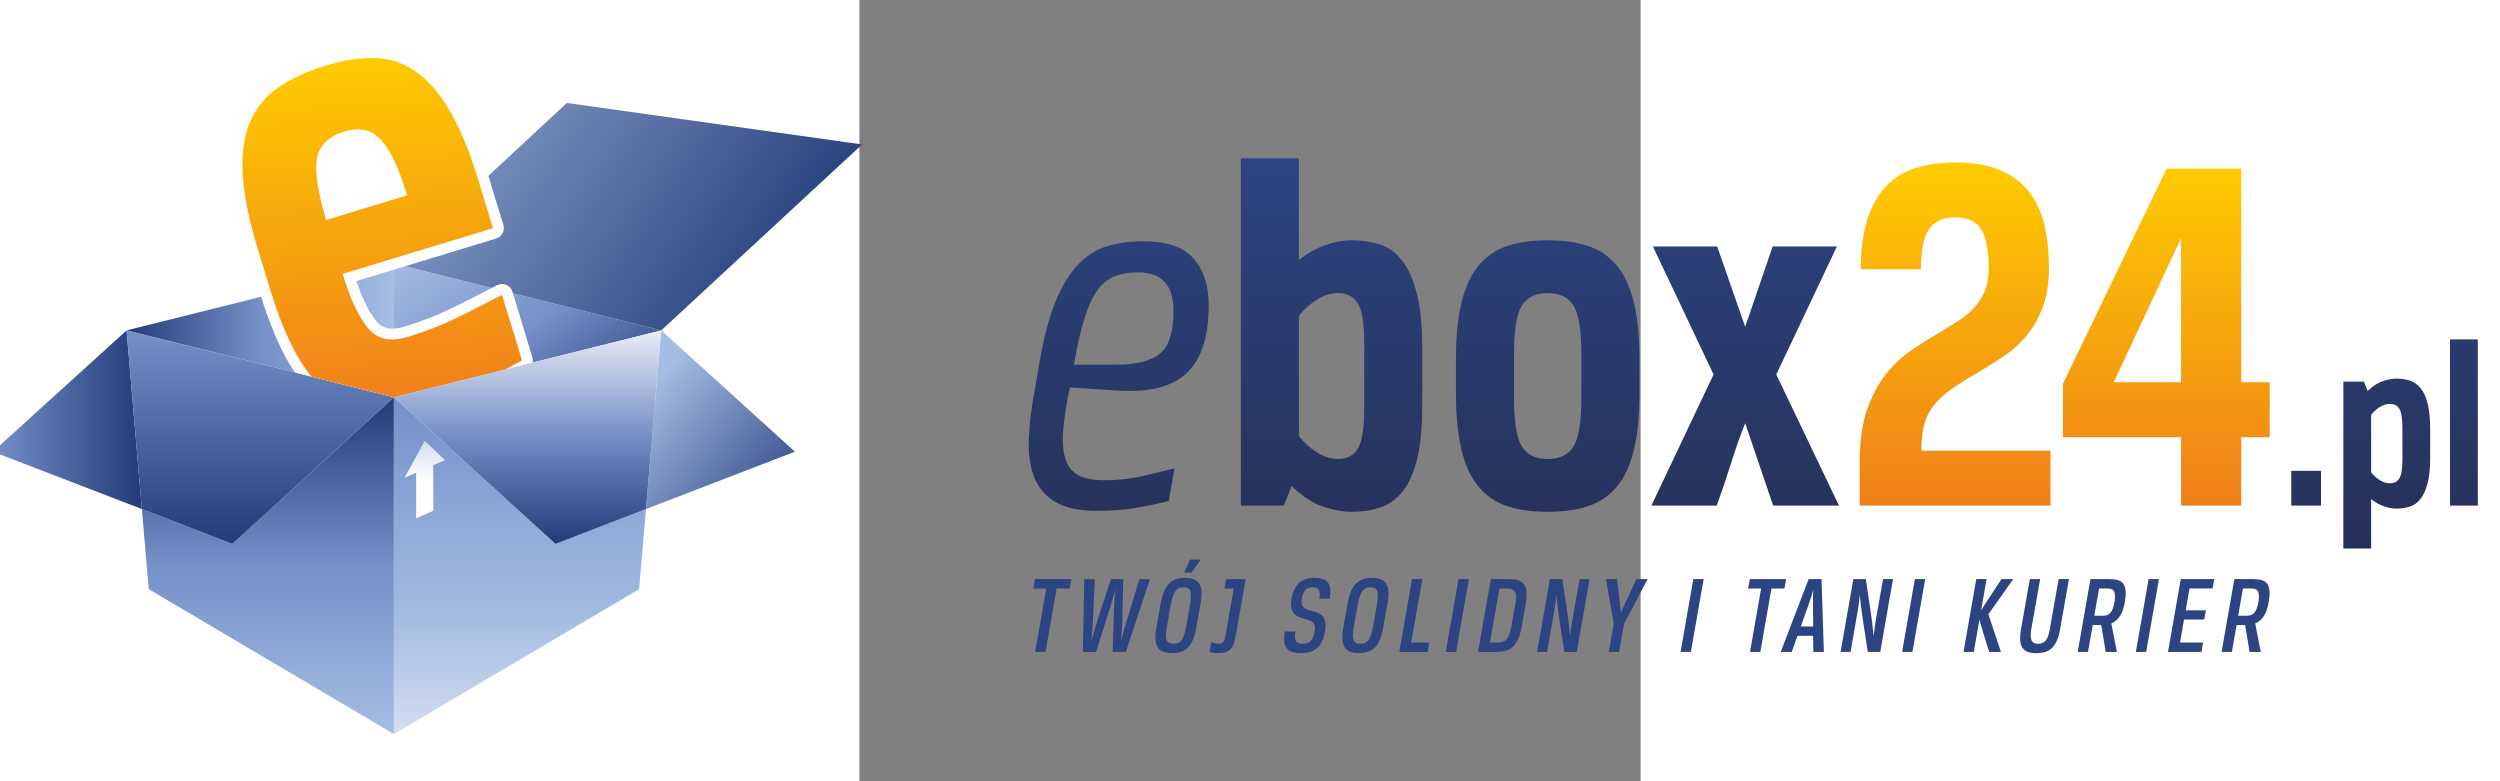 <?xml version="1.0" encoding="UTF-8"?>
<!DOCTYPE svg PUBLIC "-//W3C//DTD SVG 1.1//EN" "http://www.w3.org/Graphics/SVG/1.1/DTD/svg11.dtd">
<!-- Creator: CorelDRAW 2017 -->
<svg xmlns="http://www.w3.org/2000/svg" xml:space="preserve" width="320" height="100" version="1.1" shape-rendering="geometricPrecision" text-rendering="geometricPrecision" image-rendering="optimizeQuality" fill-rule="evenodd" clip-rule="evenodd"
viewBox="110 65 80 80"
 xmlns:xlink="http://www.w3.org/1999/xlink">
 <rect x="110" y="65" width="80" height="80" fill="#808080" stroke="none"/>
 <defs>
    <linearGradient id="id0" gradientUnits="userSpaceOnUse" x1="83.928" y1="110.007" x2="68.119" y2="87.658">
     <stop offset="0" stop-opacity="1" stop-color="#233B77"/>
     <stop offset="0.502" stop-opacity="1" stop-color="#7690C8"/>
     <stop offset="1" stop-opacity="1" stop-color="#A5BDE3"/>
    </linearGradient>
    <linearGradient id="id1" gradientUnits="userSpaceOnUse" x1="34.961" y1="98.832" x2="62.336" y2="98.832">
     <stop offset="0" stop-opacity="1" stop-color="#233B77"/>
     <stop offset="0.502" stop-opacity="1" stop-color="#7690C8"/>
     <stop offset="1" stop-opacity="1" stop-color="#A5BDE3"/>
    </linearGradient>
    <linearGradient id="id2" gradientUnits="userSpaceOnUse" x1="21.274" y1="107.979" x2="36.526" y2="107.979">
     <stop offset="0" stop-opacity="1" stop-color="#7690C9"/>
     <stop offset="1" stop-opacity="1" stop-color="#233B77"/>
    </linearGradient>
    <linearGradient id="id3" gradientUnits="userSpaceOnUse" x1="89.926" y1="103.081" x2="101.618" y2="112.877">
     <stop offset="0" stop-opacity="1" stop-color="#A5BDE3"/>
     <stop offset="1" stop-opacity="1" stop-color="#445B96"/>
    </linearGradient>
    <linearGradient id="id4" gradientUnits="userSpaceOnUse" x1="49.431" y1="140.17" x2="49.431" y2="105.675">
     <stop offset="0" stop-opacity="1" stop-color="#A5BDE3"/>
     <stop offset="0.502" stop-opacity="1" stop-color="#7690C9"/>
     <stop offset="1" stop-opacity="1" stop-color="#233B77"/>
    </linearGradient>
    <linearGradient id="id5" gradientUnits="userSpaceOnUse" x1="75.241" y1="105.675" x2="75.241" y2="140.17">
     <stop offset="0" stop-opacity="1" stop-color="#7690C9"/>
     <stop offset="0.651" stop-opacity="1" stop-color="#A4BCE3"/>
     <stop offset="1" stop-opacity="1" stop-color="#D3DDF1"/>
    </linearGradient>
    <linearGradient id="id6" gradientUnits="userSpaceOnUse" x1="48.649" y1="120.694" x2="48.649" y2="98.832">
     <stop offset="0" stop-opacity="1" stop-color="#233B77"/>
     <stop offset="1" stop-opacity="1" stop-color="#7690C9"/>
    </linearGradient>
    <linearGradient id="id7" gradientUnits="userSpaceOnUse" x1="76.024" y1="120.694" x2="76.024" y2="98.832">
     <stop offset="0" stop-opacity="1" stop-color="#233B77"/>
     <stop offset="0.502" stop-opacity="1" stop-color="#748EC7"/>
     <stop offset="1" stop-opacity="1" stop-color="#E8EDF8"/>
    </linearGradient>
    <linearGradient id="id8" gradientUnits="userSpaceOnUse" x1="98.506" y1="103.486" x2="53.541" y2="72.316">
     <stop offset="0" stop-opacity="1" stop-color="#233B77"/>
     <stop offset="1" stop-opacity="1" stop-color="#A5BDE3"/>
    </linearGradient>
    <linearGradient id="id9" gradientUnits="userSpaceOnUse" x1="65.565" y1="110.113" x2="65.417" y2="118.106">
     <stop offset="0" stop-opacity="1" stop-color="#D3DDF1"/>
     <stop offset="0.502" stop-opacity="1" stop-color="#FEFEFE"/>
     <stop offset="1" stop-opacity="1" stop-color="#FEFEFE"/>
    </linearGradient>
    <linearGradient id="id10" gradientUnits="userSpaceOnUse" x1="201.531" y1="81.213" x2="201.531" y2="121.17">
     <stop offset="0" stop-opacity="1" stop-color="#2C4481"/>
     <stop offset="1" stop-opacity="1" stop-color="#263159"/>
    </linearGradient>
    <linearGradient id="id11" gradientUnits="userSpaceOnUse" x1="233.428" y1="81.638" x2="233.428" y2="116.776">
     <stop offset="0" stop-opacity="1" stop-color="#FECC00"/>
     <stop offset="1" stop-opacity="1" stop-color="#EF7F1A"/>
    </linearGradient>
    <linearGradient id="id12" gradientUnits="userSpaceOnUse" x1="59.925" y1="70.067" x2="62.357" y2="106.548">
     <stop offset="0" stop-opacity="1" stop-color="#FECC00"/>
     <stop offset="1" stop-opacity="1" stop-color="#EF7F1A"/>
    </linearGradient>
 </defs>
 <g id="Layer_x0020_1">
  <g id="_1435869586528">
   <polygon fill="url(#id0)" points="89.711,98.831 62.336,105.675 62.336,91.989 "/>
   <polygon fill="url(#id1)" points="34.961,98.831 62.336,105.675 62.336,91.989 "/>
   <polygon fill="url(#id2)" points="21.274,111.253 34.961,98.831 36.526,117.127 "/>
   <polygon fill="url(#id3)" points="103.399,111.253 89.711,98.831 88.146,117.127 "/>
   <polygon fill="url(#id4)" points="36.526,117.127 37.228,125.329 62.336,140.17 62.336,105.675 45.787,120.694 "/>
   <polygon fill="url(#id5)" points="88.146,117.127 87.445,125.329 62.336,140.17 62.336,105.675 78.885,120.694 "/>
   <polygon fill="url(#id6)" points="36.526,117.127 45.787,120.694 62.336,105.675 34.961,98.831 "/>
   <polygon fill="url(#id7)" points="88.146,117.127 78.885,120.694 62.336,105.675 89.711,98.831 "/>
   <polygon fill="url(#id8)" points="110.282,79.792 80.045,75.544 62.336,91.989 89.711,98.833 "/>
   <polygon fill="url(#id9)" points="63.428,113.918 65.491,110.15 67.555,112.109 66.369,112.629 66.369,117.3 64.613,118.07 64.613,113.399 "/>
   <path fill="url(#id10)" fill-rule="nonzero" d="M131.545 104.674c-0.389,1.875 -0.619,3.424 -0.69,4.644 -0.071,1.221 0.035,2.185 0.319,2.893 0.283,0.708 0.743,1.212 1.38,1.513 0.637,0.301 1.468,0.451 2.495,0.451 1.38,0 2.619,-0.124 3.716,-0.372 1.097,-0.248 2.265,-0.531 3.503,-0.849l-0.584 3.344c-1.097,0.283 -2.238,0.522 -3.424,0.717 -1.185,0.195 -2.503,0.292 -3.954,0.292 -1.875,0 -3.317,-0.319 -4.326,-0.955 -1.008,-0.637 -1.716,-1.504 -2.123,-2.601 -0.407,-1.097 -0.575,-2.397 -0.504,-3.901 0.071,-1.504 0.265,-3.105 0.584,-4.804l0.531 -3.079c0.425,-2.442 0.955,-4.45 1.592,-6.024 0.637,-1.575 1.389,-2.831 2.256,-3.769 0.867,-0.938 1.858,-1.583 2.972,-1.937 1.115,-0.354 2.38,-0.531 3.795,-0.531 2.371,0 4.078,0.584 5.122,1.752 1.044,1.168 1.566,2.76 1.566,4.777 0,3.22 -0.743,5.538 -2.229,6.953 -1.486,1.415 -3.857,2.017 -7.112,1.805l-4.883 -0.319zm7.006 -11.783c-0.956,0 -1.778,0.141 -2.468,0.425 -0.69,0.283 -1.283,0.787 -1.778,1.513 -0.495,0.725 -0.929,1.698 -1.3,2.919 -0.372,1.221 -0.717,2.751 -1.035,4.591l4.459 0c1.911,0 3.344,-0.363 4.299,-1.088 0.955,-0.725 1.433,-2.203 1.433,-4.432 0,-2.619 -1.203,-3.928 -3.609,-3.928zm14.915 23.885l-4.405 0 0 -35.562 5.945 0 0 10.403c0.92,-0.708 1.84,-1.221 2.76,-1.539 0.92,-0.319 1.787,-0.478 2.601,-0.478 1.062,0 2.035,0.142 2.919,0.425 0.885,0.283 1.645,0.832 2.282,1.645 0.637,0.814 1.141,1.937 1.513,3.37 0.372,1.433 0.557,3.282 0.557,5.547l0 5.839c0,2.3 -0.177,4.167 -0.531,5.6 -0.354,1.433 -0.858,2.548 -1.513,3.344 -0.655,0.796 -1.424,1.336 -2.309,1.619 -0.885,0.283 -1.858,0.425 -2.919,0.425 -0.849,0 -1.805,-0.177 -2.866,-0.531 -1.062,-0.354 -2.141,-1.062 -3.238,-2.123l-0.796 2.017zm8.227 -16.667c0,-2.017 -0.221,-3.37 -0.663,-4.061 -0.442,-0.69 -1.106,-1.035 -1.99,-1.035 -0.743,0 -1.468,0.221 -2.176,0.663 -0.708,0.442 -1.327,1 -1.858,1.672l0 12.314c0.531,0.672 1.15,1.23 1.858,1.672 0.708,0.442 1.433,0.663 2.176,0.663 0.885,0 1.548,-0.345 1.99,-1.035 0.442,-0.69 0.663,-2.043 0.663,-4.061l0 -6.794zm18.79 11.89c1.238,0 2.123,-0.433 2.654,-1.3 0.531,-0.867 0.796,-2.521 0.796,-4.963l0 -4.459c0,-2.442 -0.265,-4.096 -0.796,-4.963 -0.531,-0.867 -1.415,-1.3 -2.654,-1.3 -1.238,0 -2.123,0.433 -2.654,1.3 -0.531,0.867 -0.796,2.521 -0.796,4.963l0 4.459c0,2.442 0.265,4.096 0.796,4.963 0.531,0.867 1.415,1.3 2.654,1.3zm0 -22.399c1.557,0 2.928,0.195 4.114,0.584 1.185,0.389 2.167,1.053 2.946,1.99 0.778,0.938 1.362,2.185 1.752,3.742 0.389,1.557 0.584,3.521 0.584,5.892l0 3.397c0,2.371 -0.195,4.344 -0.584,5.918 -0.389,1.575 -0.973,2.822 -1.752,3.742 -0.778,0.92 -1.752,1.575 -2.919,1.964 -1.168,0.389 -2.548,0.584 -4.14,0.584 -1.592,0 -2.972,-0.195 -4.14,-0.584 -1.168,-0.389 -2.141,-1.044 -2.919,-1.964 -0.778,-0.92 -1.362,-2.167 -1.752,-3.742 -0.389,-1.575 -0.584,-3.547 -0.584,-5.918l0 -3.397c0,-2.371 0.195,-4.335 0.584,-5.892 0.389,-1.557 0.973,-2.804 1.752,-3.742 0.778,-0.938 1.76,-1.601 2.946,-1.99 1.185,-0.389 2.557,-0.584 4.114,-0.584zm23.036 0.637l6.582 0 -6.21 13.11 6.422 13.429 -6.741 0 -2.866 -8.439c-0.495,1.238 -0.991,2.645 -1.486,4.22 -0.495,1.575 -0.973,2.981 -1.433,4.22l-6.688 0 6.369 -13.429 -6.21 -13.11 6.582 0 2.866 8.227 2.813 -8.227zm53.107 22.983l3.048 0 0 3.556 -3.048 0 0 -3.556zm7.823 -8.179c0.525,-0.508 1.041,-0.847 1.549,-1.016 0.508,-0.169 0.965,-0.254 1.372,-0.254 0.508,0 0.974,0.068 1.397,0.203 0.423,0.136 0.792,0.394 1.105,0.775 0.313,0.381 0.555,0.914 0.724,1.6 0.169,0.686 0.254,1.579 0.254,2.68l0 2.794c0,1.101 -0.089,1.99 -0.267,2.667 -0.178,0.677 -0.419,1.211 -0.724,1.6 -0.305,0.39 -0.669,0.652 -1.092,0.787 -0.423,0.136 -0.889,0.203 -1.397,0.203 -0.39,0 -0.804,-0.076 -1.245,-0.229 -0.44,-0.152 -0.88,-0.398 -1.321,-0.737l0 5.055 -2.845 0 0 -17.094 2.108 0 0.381 0.965zm3.556 3.759c0,-0.965 -0.106,-1.613 -0.318,-1.943 -0.212,-0.33 -0.529,-0.495 -0.953,-0.495 -0.356,0 -0.703,0.106 -1.041,0.318 -0.339,0.212 -0.635,0.478 -0.889,0.8l0 5.893c0.254,0.322 0.55,0.588 0.889,0.8 0.339,0.212 0.686,0.318 1.041,0.318 0.423,0 0.741,-0.165 0.953,-0.495 0.212,-0.33 0.318,-0.978 0.318,-1.943l0 -3.251zm4.877 -9.042l2.845 0 0 17.018 -2.845 0 0 -17.018z"/>
   <path fill="url(#id11)" fill-rule="nonzero" d="M212.542 92.572c0,-1.982 0.221,-3.671 0.663,-5.069 0.442,-1.398 1.07,-2.53 1.884,-3.397 0.814,-0.867 1.822,-1.495 3.025,-1.884 1.203,-0.389 2.566,-0.584 4.087,-0.584 1.84,0 3.37,0.257 4.591,0.77 1.221,0.513 2.203,1.238 2.946,2.176 0.743,0.938 1.274,2.07 1.592,3.397 0.319,1.327 0.478,2.822 0.478,4.485 0,1.557 -0.212,2.893 -0.637,4.007 -0.425,1.115 -0.982,2.088 -1.672,2.919 -0.69,0.832 -1.477,1.539 -2.362,2.123 -0.885,0.584 -1.769,1.141 -2.654,1.672 -1.132,0.637 -2.061,1.221 -2.787,1.752 -0.725,0.531 -1.309,1.088 -1.752,1.672 -0.442,0.584 -0.752,1.23 -0.929,1.937 -0.177,0.708 -0.265,1.575 -0.265,2.601l13.216 0 0 5.626 -19.533 0 0 -4.565c0,-2.052 0.248,-3.795 0.743,-5.228 0.495,-1.433 1.141,-2.654 1.937,-3.662 0.796,-1.008 1.681,-1.84 2.654,-2.495 0.973,-0.655 1.92,-1.247 2.84,-1.778 0.637,-0.389 1.265,-0.778 1.884,-1.168 0.619,-0.389 1.159,-0.832 1.619,-1.327 0.46,-0.495 0.832,-1.07 1.115,-1.725 0.283,-0.655 0.425,-1.424 0.425,-2.309 0,-1.734 -0.239,-3.043 -0.717,-3.928 -0.478,-0.885 -1.389,-1.327 -2.734,-1.327 -1.238,0 -2.132,0.407 -2.68,1.221 -0.548,0.814 -0.823,2.176 -0.823,4.087l-6.157 0zm32.802 17.197l-12.102 0 0 -5.467 10.616 -22.027 7.643 0 0 21.868 2.919 0 0 5.626 -2.919 0 0 7.006 -6.157 0 0 -7.006zm0 -5.626l0 -14.756 -6.9 14.756 6.9 0z"/>
   <path fill="#FEFEFE" fill-rule="nonzero" d="M62.292 84.264c-0.119,-0.352 -0.239,-0.688 -0.361,-1.009 -0.227,-0.596 -0.452,-1.116 -0.675,-1.558 -0.217,-0.429 -0.434,-0.798 -0.652,-1.105 -0.204,-0.288 -0.405,-0.519 -0.601,-0.693 -0.183,-0.161 -0.367,-0.287 -0.552,-0.376 -0.159,-0.077 -0.32,-0.125 -0.482,-0.143 -0.21,-0.024 -0.422,-0.026 -0.633,-0.004l0 0c-0.23,0.024 -0.462,0.071 -0.696,0.142 -0.659,0.201 -1.163,0.47 -1.512,0.809 -0.303,0.294 -0.494,0.66 -0.571,1.096 -0.098,0.554 -0.078,1.295 0.061,2.223l0.001 -0c0.111,0.737 0.291,1.566 0.54,2.487l6.135 -1.867zm1.719 -1.792c0.243,0.638 0.49,1.373 0.743,2.204 0.178,0.586 -0.153,1.206 -0.74,1.384l-8.29 2.523c-0.586,0.178 -1.206,-0.153 -1.384,-0.74 -0.454,-1.493 -0.763,-2.782 -0.926,-3.867l0.001 -0 -0.001 -0.004c-0.175,-1.167 -0.193,-2.144 -0.053,-2.932 0.161,-0.907 0.566,-1.675 1.215,-2.305 0.604,-0.586 1.41,-1.033 2.417,-1.34 0.38,-0.116 0.751,-0.192 1.114,-0.229l0 0.001 0.004 -0.001c0.379,-0.039 0.749,-0.037 1.108,0.004 0.408,0.047 0.807,0.165 1.196,0.352 0.363,0.175 0.715,0.414 1.057,0.716 0.328,0.29 0.642,0.646 0.941,1.067 0.285,0.402 0.561,0.866 0.826,1.392 0.259,0.513 0.516,1.105 0.771,1.776zm-0.609 15.976c0.865,-0.263 1.694,-0.548 2.485,-0.853 0.76,-0.293 1.496,-0.613 2.207,-0.96 0.798,-0.389 1.557,-0.765 2.277,-1.129 0.692,-0.35 1.534,-0.782 2.526,-1.298 0.546,-0.283 1.218,-0.071 1.501,0.474 0.047,0.091 0.081,0.185 0.101,0.28l2.016 6.623c0.055,0.181 0.061,0.366 0.026,0.539l-14.204 3.551 -10.141 -2.535c-0.185,-0.276 -0.367,-0.563 -0.545,-0.862 -0.566,-0.949 -1.11,-2.054 -1.63,-3.314 -0.51,-1.234 -1.002,-2.628 -1.475,-4.182l-1.242 -4.079c-0.466,-1.53 -0.825,-2.929 -1.078,-4.197 -0.26,-1.3 -0.419,-2.508 -0.478,-3.624 -0.059,-1.117 -0.024,-2.151 0.107,-3.101 0.135,-0.982 0.369,-1.873 0.703,-2.671 0.338,-0.81 0.778,-1.551 1.319,-2.222 0.539,-0.668 1.175,-1.262 1.909,-1.783 0.714,-0.507 1.507,-0.963 2.378,-1.368 0.02,-0.009 0.04,-0.018 0.06,-0.026 0.839,-0.387 1.771,-0.736 2.796,-1.048 0.971,-0.295 1.903,-0.512 2.795,-0.65 0.908,-0.14 1.774,-0.2 2.599,-0.178 0.879,0.023 1.717,0.166 2.512,0.428 0.795,0.262 1.558,0.646 2.288,1.151 0.716,0.495 1.395,1.115 2.038,1.859 0.629,0.728 1.225,1.574 1.786,2.539 0.556,0.954 1.09,2.059 1.601,3.312 0.497,1.218 0.985,2.612 1.462,4.18l1.442 4.737c0.178,0.586 -0.153,1.206 -0.74,1.384l-14.315 4.357c0.268,0.781 0.544,1.478 0.83,2.09 0.388,0.831 0.791,1.5 1.21,2.007 0.015,0.018 0.028,0.035 0.042,0.054 0.303,0.35 0.66,0.571 1.07,0.665 0.487,0.111 1.075,0.061 1.764,-0.148zm3.285 1.219c-0.828,0.319 -1.708,0.621 -2.642,0.905 -1.066,0.324 -2.031,0.388 -2.895,0.192 -0.894,-0.203 -1.654,-0.67 -2.279,-1.4 -0.021,-0.021 -0.041,-0.043 -0.06,-0.067 -0.53,-0.642 -1.032,-1.471 -1.506,-2.486 -0.453,-0.971 -0.881,-2.118 -1.283,-3.441 -0.178,-0.586 0.153,-1.206 0.74,-1.384l14.333 -4.362 -1.119 -3.677c-0.444,-1.458 -0.911,-2.788 -1.401,-3.988 -0.476,-1.165 -0.963,-2.177 -1.462,-3.034 -0.493,-0.847 -1.007,-1.58 -1.542,-2.199 -0.521,-0.603 -1.062,-1.098 -1.621,-1.485 -0.545,-0.377 -1.119,-0.665 -1.722,-0.864 -0.603,-0.199 -1.226,-0.307 -1.868,-0.324 -0.697,-0.018 -1.433,0.033 -2.207,0.152 -0.789,0.122 -1.62,0.316 -2.491,0.581 -0.903,0.275 -1.739,0.589 -2.506,0.943 -0.018,0.009 -0.035,0.018 -0.054,0.027 -0.767,0.357 -1.443,0.743 -2.03,1.159 -0.567,0.402 -1.055,0.858 -1.465,1.365 -0.407,0.504 -0.74,1.065 -0.997,1.682 -0.263,0.629 -0.448,1.334 -0.555,2.114 -0.112,0.813 -0.141,1.71 -0.089,2.692 0.052,0.982 0.2,2.083 0.444,3.302 0.25,1.25 0.589,2.58 1.018,3.988l1.242 4.079c0.448,1.473 0.917,2.8 1.405,3.982 0.478,1.156 0.972,2.162 1.482,3.018 0.192,0.323 0.388,0.628 0.587,0.916 0.123,0.178 0.248,0.351 0.377,0.52l7.816 1.954 11.07 -2.768c0.283,-0.15 0.516,-0.275 0.696,-0.373l0.028 -0.015 -1.393 -4.576c-0.438,0.224 -0.893,0.456 -1.365,0.695 -0.892,0.451 -1.659,0.833 -2.303,1.146 -0.729,0.355 -1.522,0.699 -2.381,1.03z"/>
   <path fill="url(#id12)" fill-rule="nonzero" d="M63.692 84.998c-0.481,-1.579 -0.962,-2.846 -1.445,-3.802 -0.482,-0.955 -0.986,-1.665 -1.51,-2.128 -0.524,-0.463 -1.072,-0.728 -1.643,-0.794 -0.571,-0.066 -1.164,-0.005 -1.778,0.182 -1.667,0.507 -2.619,1.432 -2.858,2.775 -0.238,1.343 0.076,3.439 0.944,6.29l8.29 -2.523zm0.031 14.511c1.798,-0.547 3.417,-1.172 4.857,-1.874 1.44,-0.702 3.049,-1.515 4.829,-2.44l2.042 6.711c-0.543,0.307 -1.093,0.607 -1.649,0.901l-11.467 2.867 -8.454 -2.114c-0.444,-0.55 -0.87,-1.168 -1.279,-1.854 -1.076,-1.805 -2.075,-4.221 -2.996,-7.247l-1.242 -4.079c-0.894,-2.939 -1.397,-5.457 -1.509,-7.556 -0.112,-2.099 0.131,-3.862 0.727,-5.289 0.596,-1.427 1.544,-2.603 2.845,-3.526 1.301,-0.923 2.938,-1.685 4.912,-2.285 1.842,-0.561 3.524,-0.821 5.046,-0.781 1.522,0.04 2.92,0.501 4.195,1.383 1.275,0.882 2.439,2.229 3.494,4.041 1.055,1.812 2.042,4.231 2.963,7.257l1.442 4.737 -15.395 4.685c0.774,2.544 1.636,4.391 2.584,5.54 0.949,1.149 2.3,1.456 4.055,0.922z"/>
   <path fill="#2C4481" fill-rule="nonzero" d="M129.141 125.263l-1.331 0 0.172 -0.964 3.718 0 -0.172 0.964 -1.331 0 -1.136 6.495 -1.056 0 1.136 -6.495zm7.883 -0.964l-0.103 4.51c-0.015,0.314 -0.036,0.637 -0.063,0.97 -0.027,0.333 -0.052,0.625 -0.075,0.878 0.069,-0.252 0.147,-0.543 0.235,-0.872 0.088,-0.329 0.182,-0.654 0.281,-0.975l1.377 -4.51 1.079 0 -2.467 7.459 -1.354 0 0.149 -4.75c0.015,-0.268 0.035,-0.551 0.057,-0.849 0.023,-0.298 0.046,-0.578 0.069,-0.838 -0.061,0.26 -0.134,0.539 -0.218,0.838 -0.084,0.298 -0.168,0.581 -0.252,0.849l-1.503 4.75 -1.354 0 0.149 -7.459 1.079 0 -0.207 4.51c-0.015,0.321 -0.038,0.646 -0.069,0.975 -0.031,0.329 -0.057,0.62 -0.08,0.872 0.069,-0.252 0.149,-0.545 0.241,-0.878 0.092,-0.333 0.188,-0.656 0.287,-0.97l1.48 -4.51 1.262 0zm5.141 6.621c0.199,0 0.369,-0.034 0.511,-0.103 0.141,-0.069 0.262,-0.182 0.361,-0.339 0.099,-0.157 0.185,-0.358 0.258,-0.603 0.073,-0.245 0.14,-0.547 0.201,-0.906l0.333 -1.882c0.13,-0.704 0.155,-1.205 0.075,-1.503 -0.08,-0.298 -0.319,-0.448 -0.717,-0.448 -0.199,0 -0.367,0.036 -0.505,0.109 -0.138,0.073 -0.258,0.187 -0.361,0.344 -0.103,0.157 -0.191,0.358 -0.264,0.603 -0.073,0.245 -0.14,0.543 -0.201,0.895l-0.333 1.882c-0.061,0.36 -0.101,0.662 -0.12,0.906 -0.019,0.245 -0.006,0.446 0.04,0.603 0.046,0.157 0.128,0.27 0.247,0.339 0.119,0.069 0.277,0.103 0.476,0.103zm1.193 -6.747c0.711,0 1.195,0.201 1.452,0.602 0.256,0.402 0.3,1.065 0.132,1.991l-0.448 2.536c-0.161,0.926 -0.438,1.587 -0.832,1.985 -0.394,0.398 -0.947,0.597 -1.658,0.597 -0.711,0 -1.195,-0.199 -1.452,-0.597 -0.256,-0.398 -0.304,-1.06 -0.143,-1.985l0.448 -2.536c0.084,-0.459 0.195,-0.853 0.333,-1.182 0.138,-0.329 0.308,-0.599 0.511,-0.809 0.203,-0.21 0.44,-0.363 0.711,-0.459 0.272,-0.096 0.587,-0.143 0.947,-0.143zm0.516 -1.87l1.09 0 -0.941 1.331 -0.769 0 0.62 -1.331zm2.915 8.617c0.206,0 0.361,-0.059 0.465,-0.178 0.103,-0.119 0.182,-0.339 0.235,-0.66l0.849 -4.819 -0.952 0 0.172 -0.964 2.008 0 -1.021 5.772c-0.054,0.298 -0.117,0.56 -0.189,0.786 -0.073,0.226 -0.174,0.415 -0.304,0.568 -0.13,0.153 -0.298,0.268 -0.505,0.344 -0.207,0.076 -0.47,0.115 -0.792,0.115 -0.153,0 -0.308,-0.011 -0.465,-0.034 -0.157,-0.023 -0.3,-0.057 -0.43,-0.103l0.172 -0.987c0.107,0.038 0.231,0.075 0.373,0.109 0.141,0.034 0.27,0.052 0.384,0.052zm9.834 -1.251c0.031,-0.176 0.04,-0.333 0.029,-0.47 -0.011,-0.138 -0.055,-0.258 -0.132,-0.361 -0.076,-0.103 -0.187,-0.193 -0.333,-0.27 -0.145,-0.076 -0.337,-0.141 -0.574,-0.195 -0.566,-0.122 -0.962,-0.342 -1.188,-0.66 -0.226,-0.318 -0.281,-0.805 -0.166,-1.463 0.115,-0.65 0.361,-1.159 0.74,-1.526 0.379,-0.367 0.905,-0.551 1.578,-0.551 0.711,0 1.186,0.17 1.423,0.511 0.237,0.341 0.291,0.882 0.161,1.624l-1.067 0c0.076,-0.413 0.061,-0.711 -0.046,-0.895 -0.107,-0.184 -0.321,-0.275 -0.643,-0.275 -0.314,0 -0.558,0.094 -0.734,0.281 -0.176,0.187 -0.295,0.465 -0.356,0.832 -0.069,0.383 -0.036,0.669 0.098,0.861 0.134,0.191 0.404,0.329 0.809,0.413 0.337,0.076 0.612,0.172 0.826,0.287 0.214,0.115 0.377,0.258 0.488,0.43 0.111,0.172 0.176,0.375 0.195,0.608 0.019,0.233 0.002,0.503 -0.052,0.809 -0.145,0.811 -0.421,1.385 -0.826,1.721 -0.406,0.337 -0.945,0.505 -1.618,0.505 -0.344,0 -0.639,-0.038 -0.883,-0.115 -0.245,-0.076 -0.438,-0.201 -0.58,-0.373 -0.141,-0.172 -0.23,-0.402 -0.264,-0.688 -0.034,-0.287 -0.013,-0.637 0.063,-1.05l1.079 0c-0.084,0.474 -0.063,0.803 0.063,0.987 0.126,0.183 0.354,0.275 0.683,0.275 0.367,0 0.643,-0.098 0.826,-0.293 0.184,-0.195 0.318,-0.514 0.402,-0.958zm4.682 1.251c0.199,0 0.369,-0.034 0.511,-0.103 0.141,-0.069 0.262,-0.182 0.361,-0.339 0.099,-0.157 0.185,-0.358 0.258,-0.603 0.073,-0.245 0.14,-0.547 0.201,-0.906l0.333 -1.882c0.13,-0.704 0.155,-1.205 0.075,-1.503 -0.08,-0.298 -0.319,-0.448 -0.717,-0.448 -0.199,0 -0.367,0.036 -0.505,0.109 -0.138,0.073 -0.258,0.187 -0.361,0.344 -0.103,0.157 -0.191,0.358 -0.264,0.603 -0.073,0.245 -0.14,0.543 -0.201,0.895l-0.333 1.882c-0.061,0.36 -0.101,0.662 -0.12,0.906 -0.019,0.245 -0.006,0.446 0.04,0.603 0.046,0.157 0.128,0.27 0.247,0.339 0.119,0.069 0.277,0.103 0.476,0.103zm1.193 -6.747c0.711,0 1.195,0.201 1.452,0.602 0.256,0.402 0.3,1.065 0.132,1.991l-0.448 2.536c-0.161,0.926 -0.438,1.587 -0.832,1.985 -0.394,0.398 -0.947,0.597 -1.658,0.597 -0.711,0 -1.195,-0.199 -1.452,-0.597 -0.256,-0.398 -0.304,-1.06 -0.143,-1.985l0.448 -2.536c0.084,-0.459 0.195,-0.853 0.333,-1.182 0.138,-0.329 0.308,-0.599 0.511,-0.809 0.203,-0.21 0.44,-0.363 0.711,-0.459 0.272,-0.096 0.587,-0.143 0.947,-0.143zm4.096 0.126l1.056 0 -1.147 6.495 1.859 0 -0.161 0.964 -2.914 0 1.308 -7.459zm4.762 0l1.056 0 -1.308 7.459 -1.056 0 1.308 -7.459zm1.997 7.459l1.308 -7.459 1.859 0c0.352,0 0.656,0.036 0.912,0.109 0.256,0.073 0.459,0.206 0.608,0.402 0.149,0.195 0.239,0.463 0.27,0.803 0.031,0.34 0,0.782 -0.092,1.325l-0.39 2.169c-0.092,0.543 -0.214,0.985 -0.367,1.325 -0.153,0.34 -0.337,0.61 -0.551,0.809 -0.214,0.199 -0.463,0.335 -0.746,0.407 -0.283,0.073 -0.601,0.109 -0.952,0.109l-1.859 0zm2.192 -6.495l-0.975 5.531 0.792 0c0.207,0 0.384,-0.027 0.534,-0.08 0.149,-0.053 0.279,-0.145 0.39,-0.275 0.111,-0.13 0.205,-0.304 0.281,-0.522 0.076,-0.218 0.145,-0.488 0.206,-0.809l0.39 -2.192c0.053,-0.321 0.08,-0.587 0.08,-0.797 0,-0.21 -0.034,-0.379 -0.103,-0.505 -0.069,-0.126 -0.17,-0.216 -0.304,-0.27 -0.134,-0.053 -0.3,-0.08 -0.499,-0.08l-0.792 0zm7.918 6.495l-1.274 0 -0.516 -3.362c-0.061,-0.398 -0.119,-0.809 -0.172,-1.234 -0.054,-0.425 -0.096,-0.84 -0.126,-1.245 -0.023,0.222 -0.055,0.497 -0.098,0.826 -0.042,0.329 -0.09,0.642 -0.143,0.941l-0.712 4.074 -1.021 0 1.308 -7.459 1.274 0 0.505 3.362c0.053,0.39 0.109,0.809 0.166,1.256 0.057,0.448 0.101,0.859 0.132,1.234 0.038,-0.321 0.076,-0.631 0.115,-0.929 0.038,-0.298 0.076,-0.558 0.115,-0.78l0.734 -4.142 1.021 0 -1.308 7.459zm3.787 -2.892l-0.803 -4.567 1.136 0 0.23 1.836c0.038,0.291 0.069,0.576 0.092,0.855 0.023,0.279 0.046,0.541 0.069,0.786 0.107,-0.245 0.222,-0.507 0.344,-0.786 0.122,-0.279 0.252,-0.564 0.39,-0.855l0.872 -1.836 1.136 0 -2.41 4.567 -0.505 2.892 -1.056 0 0.505 -2.892zm8.147 -4.567l1.056 0 -1.308 7.459 -1.056 0 1.308 -7.459zm6.942 0.964l-1.331 0 0.172 -0.964 3.718 0 -0.172 0.964 -1.331 0 -1.136 6.495 -1.056 0 1.136 -6.495zm5.324 4.842l-1.595 0 -0.597 1.652 -1.125 0 2.857 -7.459 1.32 0 0.241 7.459 -1.079 0 -0.023 -1.652zm-1.262 -0.952l1.274 0 -0.023 -2.318c-0.008,-0.268 -0.008,-0.524 0,-0.769 0.008,-0.245 0.019,-0.478 0.035,-0.7 -0.061,0.222 -0.128,0.455 -0.201,0.7 -0.073,0.245 -0.159,0.501 -0.258,0.769l-0.826 2.318zm8.136 2.605l-1.274 0 -0.516 -3.362c-0.061,-0.398 -0.119,-0.809 -0.172,-1.234 -0.054,-0.425 -0.096,-0.84 -0.126,-1.245 -0.023,0.222 -0.055,0.497 -0.098,0.826 -0.042,0.329 -0.09,0.642 -0.143,0.941l-0.712 4.074 -1.021 0 1.308 -7.459 1.274 0 0.505 3.362c0.053,0.39 0.109,0.809 0.166,1.256 0.057,0.448 0.101,0.859 0.132,1.234 0.038,-0.321 0.076,-0.631 0.115,-0.929 0.038,-0.298 0.076,-0.558 0.115,-0.78l0.734 -4.142 1.021 0 -1.308 7.459zm3.546 -7.459l1.056 0 -1.308 7.459 -1.056 0 1.308 -7.459zm6.036 7.459l-1.056 0 1.308 -7.459 1.056 0 -0.562 3.201c0.13,-0.214 0.256,-0.417 0.379,-0.608 0.122,-0.191 0.26,-0.398 0.413,-0.62l1.297 -1.974 1.205 0 -2.547 3.603 1.285 3.856 -1.205 0 -0.654 -2.1c-0.061,-0.199 -0.122,-0.407 -0.184,-0.625 -0.061,-0.218 -0.115,-0.415 -0.161,-0.591l-0.574 3.316zm9.742 -7.459l-0.906 5.129c-0.084,0.474 -0.197,0.87 -0.339,1.188 -0.142,0.317 -0.312,0.57 -0.511,0.757 -0.199,0.187 -0.43,0.319 -0.694,0.396 -0.264,0.076 -0.56,0.115 -0.889,0.115 -0.329,0 -0.61,-0.038 -0.843,-0.115 -0.233,-0.076 -0.419,-0.208 -0.556,-0.396 -0.138,-0.187 -0.222,-0.44 -0.252,-0.757 -0.031,-0.318 -0.004,-0.713 0.08,-1.188l0.906 -5.129 1.056 0 -0.918 5.187c-0.084,0.505 -0.071,0.87 0.04,1.096 0.111,0.226 0.327,0.339 0.648,0.339 0.352,0 0.62,-0.111 0.803,-0.333 0.184,-0.222 0.318,-0.589 0.402,-1.102l0.918 -5.187 1.056 0zm2.203 0l1.893 0c0.344,0 0.639,0.033 0.884,0.098 0.245,0.065 0.436,0.185 0.574,0.361 0.138,0.176 0.22,0.419 0.247,0.729 0.027,0.31 -0.002,0.706 -0.086,1.188 -0.107,0.604 -0.273,1.079 -0.499,1.423 -0.226,0.344 -0.518,0.593 -0.878,0.746l0.574 2.915 -1.147 0 -0.459 -2.754 -0.872 0 -0.482 2.754 -1.056 0 1.308 -7.459zm0.883 0.964l-0.493 2.788 0.849 0c0.168,0 0.317,-0.021 0.448,-0.063 0.13,-0.042 0.243,-0.115 0.339,-0.218 0.096,-0.103 0.18,-0.245 0.252,-0.424 0.073,-0.18 0.132,-0.404 0.178,-0.671 0.046,-0.275 0.065,-0.505 0.057,-0.689 -0.008,-0.184 -0.042,-0.329 -0.103,-0.436 -0.061,-0.107 -0.149,-0.182 -0.264,-0.224 -0.115,-0.042 -0.253,-0.063 -0.413,-0.063l-0.849 0zm5.072 -0.964l1.056 0 -1.308 7.459 -1.056 0 1.308 -7.459zm3.798 3.201l2.065 0 -0.172 0.941 -2.065 0 -0.413 2.352 2.364 0 -0.161 0.964 -3.431 0 1.308 -7.459 3.431 0 -0.172 0.964 -2.364 0 -0.39 2.238zm4.98 -3.201l1.893 0c0.344,0 0.639,0.033 0.884,0.098 0.245,0.065 0.436,0.185 0.574,0.361 0.138,0.176 0.22,0.419 0.247,0.729 0.027,0.31 -0.002,0.706 -0.086,1.188 -0.107,0.604 -0.273,1.079 -0.499,1.423 -0.226,0.344 -0.518,0.593 -0.878,0.746l0.574 2.915 -1.147 0 -0.459 -2.754 -0.872 0 -0.482 2.754 -1.056 0 1.308 -7.459zm0.883 0.964l-0.493 2.788 0.849 0c0.168,0 0.317,-0.021 0.448,-0.063 0.13,-0.042 0.243,-0.115 0.339,-0.218 0.096,-0.103 0.18,-0.245 0.252,-0.424 0.073,-0.18 0.132,-0.404 0.178,-0.671 0.046,-0.275 0.065,-0.505 0.057,-0.689 -0.008,-0.184 -0.042,-0.329 -0.103,-0.436 -0.061,-0.107 -0.149,-0.182 -0.264,-0.224 -0.115,-0.042 -0.253,-0.063 -0.413,-0.063l-0.849 0z"/>
  </g>
 </g>
</svg>
